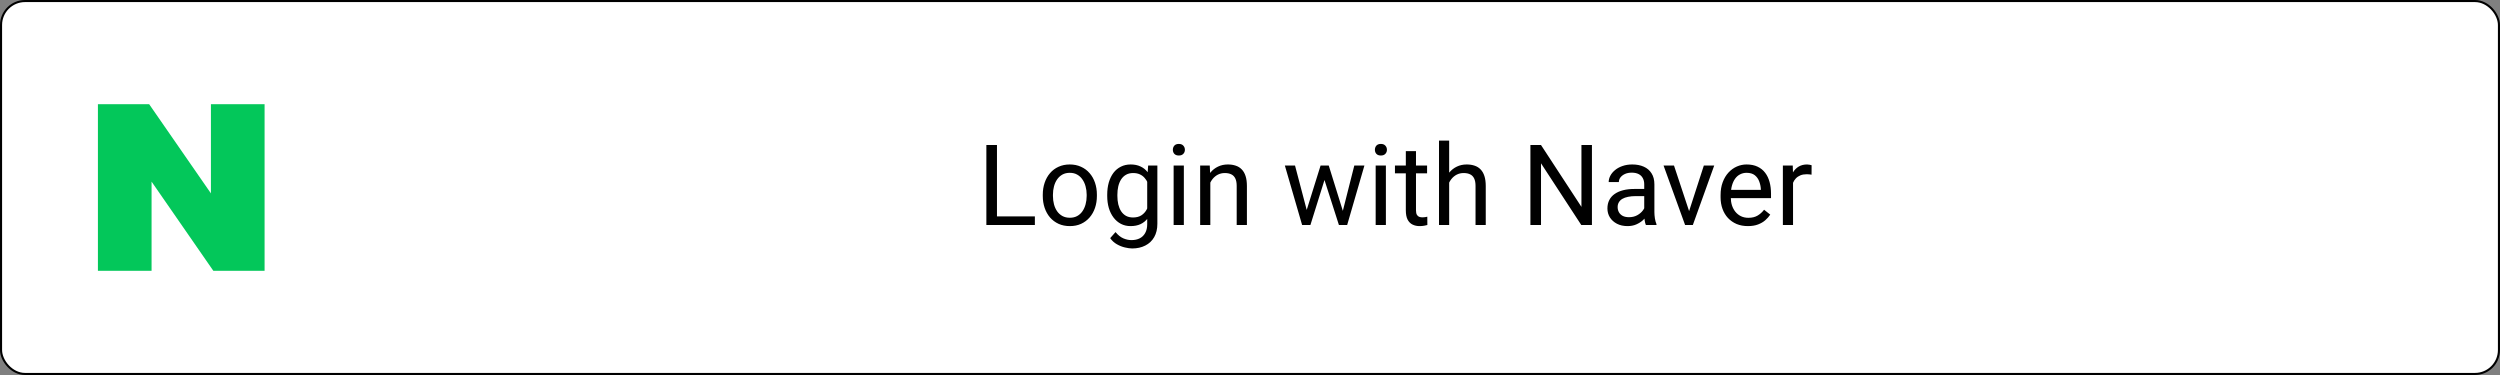 <svg width="1200" height="180" viewBox="0 0 1200 180" fill="none" xmlns="http://www.w3.org/2000/svg">
<rect x="0" y="0" width="1200" height="180" fill="#808080" stroke="none"/>
<rect x="0.5" y="0.5" width="1199" height="179" rx="11.5" fill="white" stroke="black"/>
<path d="M496.738 103.86V108H477.543V103.86H496.738ZM478.545 69.609V108H473.456V69.609H478.545ZM500.535 94.052V93.445C500.535 91.389 500.834 89.481 501.432 87.724C502.029 85.948 502.891 84.41 504.016 83.109C505.141 81.791 506.503 80.772 508.103 80.051C509.702 79.312 511.495 78.943 513.481 78.943C515.485 78.943 517.287 79.312 518.887 80.051C520.504 80.772 521.875 81.791 523 83.109C524.143 84.41 525.013 85.948 525.61 87.724C526.208 89.481 526.507 91.389 526.507 93.445V94.052C526.507 96.108 526.208 98.016 525.61 99.773C525.013 101.531 524.143 103.069 523 104.388C521.875 105.688 520.513 106.708 518.913 107.446C517.331 108.167 515.538 108.527 513.534 108.527C511.53 108.527 509.729 108.167 508.129 107.446C506.529 106.708 505.158 105.688 504.016 104.388C502.891 103.069 502.029 101.531 501.432 99.773C500.834 98.016 500.535 96.108 500.535 94.052ZM505.413 93.445V94.052C505.413 95.476 505.58 96.82 505.914 98.086C506.248 99.334 506.749 100.441 507.417 101.408C508.103 102.375 508.955 103.14 509.975 103.702C510.994 104.247 512.181 104.52 513.534 104.52C514.87 104.52 516.039 104.247 517.041 103.702C518.061 103.14 518.904 102.375 519.572 101.408C520.24 100.441 520.741 99.334 521.075 98.086C521.427 96.82 521.603 95.476 521.603 94.052V93.445C521.603 92.039 521.427 90.712 521.075 89.464C520.741 88.198 520.231 87.082 519.546 86.115C518.878 85.131 518.034 84.357 517.015 83.795C516.013 83.232 514.835 82.951 513.481 82.951C512.146 82.951 510.968 83.232 509.948 83.795C508.946 84.357 508.103 85.131 507.417 86.115C506.749 87.082 506.248 88.198 505.914 89.464C505.58 90.712 505.413 92.039 505.413 93.445ZM551.107 79.471H555.537V107.394C555.537 109.907 555.027 112.052 554.008 113.827C552.988 115.603 551.564 116.947 549.736 117.861C547.926 118.793 545.834 119.259 543.461 119.259C542.477 119.259 541.316 119.101 539.98 118.784C538.662 118.485 537.361 117.967 536.078 117.229C534.812 116.508 533.749 115.532 532.888 114.302L535.445 111.401C536.641 112.843 537.889 113.845 539.189 114.407C540.508 114.97 541.809 115.251 543.092 115.251C544.639 115.251 545.975 114.961 547.1 114.381C548.225 113.801 549.095 112.939 549.71 111.797C550.343 110.672 550.659 109.283 550.659 107.631V85.746L551.107 79.471ZM531.464 94.052V93.498C531.464 91.318 531.719 89.341 532.229 87.565C532.756 85.772 533.503 84.234 534.47 82.951C535.454 81.668 536.641 80.684 538.029 79.998C539.418 79.295 540.982 78.943 542.723 78.943C544.516 78.943 546.08 79.26 547.416 79.893C548.77 80.508 549.912 81.413 550.844 82.608C551.793 83.786 552.54 85.21 553.085 86.88C553.63 88.55 554.008 90.439 554.219 92.549V94.975C554.025 97.066 553.647 98.947 553.085 100.617C552.54 102.287 551.793 103.711 550.844 104.889C549.912 106.066 548.77 106.972 547.416 107.604C546.062 108.22 544.48 108.527 542.67 108.527C540.965 108.527 539.418 108.167 538.029 107.446C536.658 106.726 535.48 105.715 534.496 104.414C533.512 103.113 532.756 101.584 532.229 99.826C531.719 98.051 531.464 96.126 531.464 94.052ZM536.342 93.498V94.052C536.342 95.476 536.482 96.811 536.764 98.06C537.062 99.308 537.511 100.406 538.108 101.355C538.724 102.305 539.506 103.052 540.455 103.597C541.404 104.124 542.538 104.388 543.856 104.388C545.474 104.388 546.81 104.045 547.864 103.359C548.919 102.674 549.754 101.769 550.369 100.644C551.002 99.519 551.494 98.297 551.846 96.978V90.624C551.652 89.657 551.354 88.726 550.949 87.829C550.562 86.915 550.053 86.106 549.42 85.403C548.805 84.683 548.04 84.111 547.126 83.689C546.212 83.268 545.14 83.057 543.909 83.057C542.573 83.057 541.422 83.338 540.455 83.9C539.506 84.445 538.724 85.201 538.108 86.168C537.511 87.117 537.062 88.225 536.764 89.49C536.482 90.738 536.342 92.074 536.342 93.498ZM568.246 79.471V108H563.342V79.471H568.246ZM562.973 71.903C562.973 71.112 563.21 70.444 563.685 69.899C564.177 69.355 564.897 69.082 565.847 69.082C566.778 69.082 567.49 69.355 567.982 69.899C568.492 70.444 568.747 71.112 568.747 71.903C568.747 72.659 568.492 73.31 567.982 73.855C567.49 74.382 566.778 74.645 565.847 74.645C564.897 74.645 564.177 74.382 563.685 73.855C563.21 73.31 562.973 72.659 562.973 71.903ZM580.955 85.561V108H576.077V79.471H580.691L580.955 85.561ZM579.795 92.654L577.765 92.575C577.782 90.624 578.072 88.822 578.635 87.17C579.197 85.5 579.988 84.05 581.008 82.819C582.027 81.589 583.24 80.64 584.646 79.972C586.07 79.286 587.644 78.943 589.366 78.943C590.772 78.943 592.038 79.137 593.163 79.523C594.288 79.893 595.246 80.49 596.037 81.316C596.846 82.143 597.461 83.215 597.883 84.533C598.305 85.834 598.516 87.425 598.516 89.306V108H593.611V89.253C593.611 87.759 593.392 86.564 592.952 85.667C592.513 84.753 591.871 84.094 591.027 83.689C590.184 83.268 589.146 83.057 587.916 83.057C586.703 83.057 585.596 83.311 584.594 83.821C583.609 84.331 582.757 85.034 582.036 85.931C581.333 86.827 580.779 87.856 580.375 89.016C579.988 90.158 579.795 91.371 579.795 92.654ZM626.544 102.938L633.874 79.471H637.091L636.458 84.138L628.996 108H625.858L626.544 102.938ZM621.613 79.471L627.862 103.201L628.311 108H625.015L616.735 79.471H621.613ZM644.104 103.017L650.063 79.471H654.915L646.636 108H643.366L644.104 103.017ZM637.803 79.471L644.975 102.542L645.792 108H642.681L635.008 84.085L634.375 79.471H637.803ZM665.225 79.471V108H660.32V79.471H665.225ZM659.951 71.903C659.951 71.112 660.188 70.444 660.663 69.899C661.155 69.355 661.876 69.082 662.825 69.082C663.757 69.082 664.469 69.355 664.961 69.899C665.471 70.444 665.726 71.112 665.726 71.903C665.726 72.659 665.471 73.31 664.961 73.855C664.469 74.382 663.757 74.645 662.825 74.645C661.876 74.645 661.155 74.382 660.663 73.855C660.188 73.31 659.951 72.659 659.951 71.903ZM685 79.471V83.215H669.575V79.471H685ZM674.796 72.536H679.674V100.934C679.674 101.9 679.823 102.63 680.122 103.122C680.421 103.614 680.808 103.939 681.282 104.098C681.757 104.256 682.267 104.335 682.812 104.335C683.216 104.335 683.638 104.3 684.077 104.229C684.534 104.142 684.877 104.071 685.105 104.019L685.132 108C684.745 108.123 684.235 108.237 683.603 108.343C682.987 108.466 682.24 108.527 681.361 108.527C680.166 108.527 679.067 108.29 678.065 107.815C677.063 107.341 676.264 106.55 675.666 105.442C675.086 104.317 674.796 102.806 674.796 100.907V72.536ZM695.6 67.5V108H690.722V67.5H695.6ZM694.439 92.654L692.409 92.575C692.427 90.624 692.717 88.822 693.279 87.17C693.842 85.5 694.633 84.05 695.652 82.819C696.672 81.589 697.885 80.64 699.291 79.972C700.715 79.286 702.288 78.943 704.011 78.943C705.417 78.943 706.683 79.137 707.808 79.523C708.933 79.893 709.891 80.49 710.682 81.316C711.49 82.143 712.105 83.215 712.527 84.533C712.949 85.834 713.16 87.425 713.16 89.306V108H708.256V89.253C708.256 87.759 708.036 86.564 707.597 85.667C707.157 84.753 706.516 84.094 705.672 83.689C704.828 83.268 703.791 83.057 702.561 83.057C701.348 83.057 700.24 83.311 699.238 83.821C698.254 84.331 697.401 85.034 696.681 85.931C695.978 86.827 695.424 87.856 695.02 89.016C694.633 90.158 694.439 91.371 694.439 92.654ZM764.128 69.609V108H759.013L739.686 78.39V108H734.597V69.609H739.686L759.092 99.299V69.609H764.128ZM789.229 103.122V88.436C789.229 87.311 789.001 86.335 788.544 85.509C788.104 84.665 787.437 84.015 786.54 83.558C785.644 83.101 784.536 82.872 783.218 82.872C781.987 82.872 780.906 83.083 779.975 83.505C779.061 83.927 778.34 84.481 777.812 85.166C777.303 85.852 777.048 86.59 777.048 87.381H772.17C772.17 86.361 772.434 85.351 772.961 84.349C773.488 83.347 774.244 82.441 775.229 81.633C776.23 80.807 777.426 80.156 778.814 79.682C780.221 79.189 781.785 78.943 783.508 78.943C785.582 78.943 787.41 79.295 788.992 79.998C790.592 80.701 791.84 81.765 792.736 83.189C793.65 84.595 794.107 86.361 794.107 88.488V101.777C794.107 102.727 794.187 103.737 794.345 104.81C794.521 105.882 794.775 106.805 795.109 107.578V108H790.021C789.774 107.438 789.581 106.69 789.44 105.759C789.3 104.81 789.229 103.931 789.229 103.122ZM790.073 90.703L790.126 94.131H785.195C783.807 94.131 782.567 94.245 781.478 94.474C780.388 94.685 779.474 95.01 778.735 95.449C777.997 95.889 777.435 96.442 777.048 97.11C776.661 97.761 776.468 98.525 776.468 99.404C776.468 100.301 776.67 101.118 777.074 101.856C777.479 102.595 778.085 103.184 778.894 103.623C779.72 104.045 780.73 104.256 781.926 104.256C783.42 104.256 784.738 103.939 785.881 103.307C787.023 102.674 787.929 101.9 788.597 100.986C789.282 100.072 789.651 99.185 789.704 98.323L791.787 100.67C791.664 101.408 791.33 102.226 790.785 103.122C790.24 104.019 789.511 104.88 788.597 105.706C787.7 106.515 786.628 107.191 785.38 107.736C784.149 108.264 782.761 108.527 781.214 108.527C779.28 108.527 777.584 108.149 776.125 107.394C774.684 106.638 773.559 105.627 772.75 104.361C771.959 103.078 771.563 101.646 771.563 100.063C771.563 98.534 771.862 97.189 772.46 96.029C773.058 94.852 773.919 93.876 775.044 93.103C776.169 92.311 777.522 91.714 779.104 91.31C780.687 90.905 782.453 90.703 784.404 90.703H790.073ZM810.033 103.597L817.838 79.471H822.821L812.564 108H809.295L810.033 103.597ZM803.521 79.471L811.562 103.729L812.116 108H808.847L798.511 79.471H803.521ZM838.984 108.527C836.998 108.527 835.196 108.193 833.579 107.525C831.979 106.84 830.6 105.882 829.439 104.651C828.297 103.421 827.418 101.962 826.803 100.274C826.188 98.587 825.88 96.741 825.88 94.737V93.63C825.88 91.31 826.223 89.244 826.908 87.434C827.594 85.606 828.525 84.059 829.703 82.793C830.881 81.527 832.217 80.569 833.711 79.919C835.205 79.269 836.752 78.943 838.352 78.943C840.391 78.943 842.148 79.295 843.625 79.998C845.119 80.701 846.341 81.686 847.29 82.951C848.239 84.199 848.942 85.676 849.399 87.381C849.856 89.068 850.085 90.914 850.085 92.918V95.106H828.78V91.125H845.207V90.756C845.137 89.49 844.873 88.26 844.416 87.064C843.977 85.869 843.273 84.885 842.307 84.111C841.34 83.338 840.021 82.951 838.352 82.951C837.244 82.951 836.225 83.189 835.293 83.663C834.361 84.12 833.562 84.806 832.894 85.72C832.226 86.634 831.707 87.75 831.338 89.068C830.969 90.387 830.784 91.907 830.784 93.63V94.737C830.784 96.091 830.969 97.365 831.338 98.561C831.725 99.738 832.278 100.775 832.999 101.672C833.737 102.568 834.625 103.271 835.662 103.781C836.717 104.291 837.912 104.546 839.248 104.546C840.971 104.546 842.43 104.194 843.625 103.491C844.82 102.788 845.866 101.848 846.763 100.67L849.716 103.017C849.101 103.948 848.318 104.836 847.369 105.68C846.42 106.523 845.251 107.209 843.862 107.736C842.491 108.264 840.865 108.527 838.984 108.527ZM860.658 83.953V108H855.78V79.471H860.526L860.658 83.953ZM869.57 79.312L869.544 83.848C869.14 83.76 868.753 83.707 868.384 83.689C868.032 83.654 867.628 83.637 867.171 83.637C866.046 83.637 865.053 83.812 864.191 84.164C863.33 84.516 862.601 85.008 862.003 85.641C861.405 86.273 860.931 87.029 860.579 87.908C860.245 88.769 860.025 89.719 859.92 90.756L858.549 91.547C858.549 89.824 858.716 88.207 859.05 86.695C859.401 85.184 859.938 83.848 860.658 82.688C861.379 81.51 862.293 80.596 863.4 79.945C864.525 79.277 865.861 78.943 867.408 78.943C867.76 78.943 868.164 78.987 868.621 79.075C869.078 79.145 869.395 79.225 869.57 79.312Z" fill="black"/>
<path d="M101.243 92.817L71.587 50H47V130H72.753V87.187L102.413 130H127V50H101.243V92.817Z" fill="#03C75A"/>
</svg>
